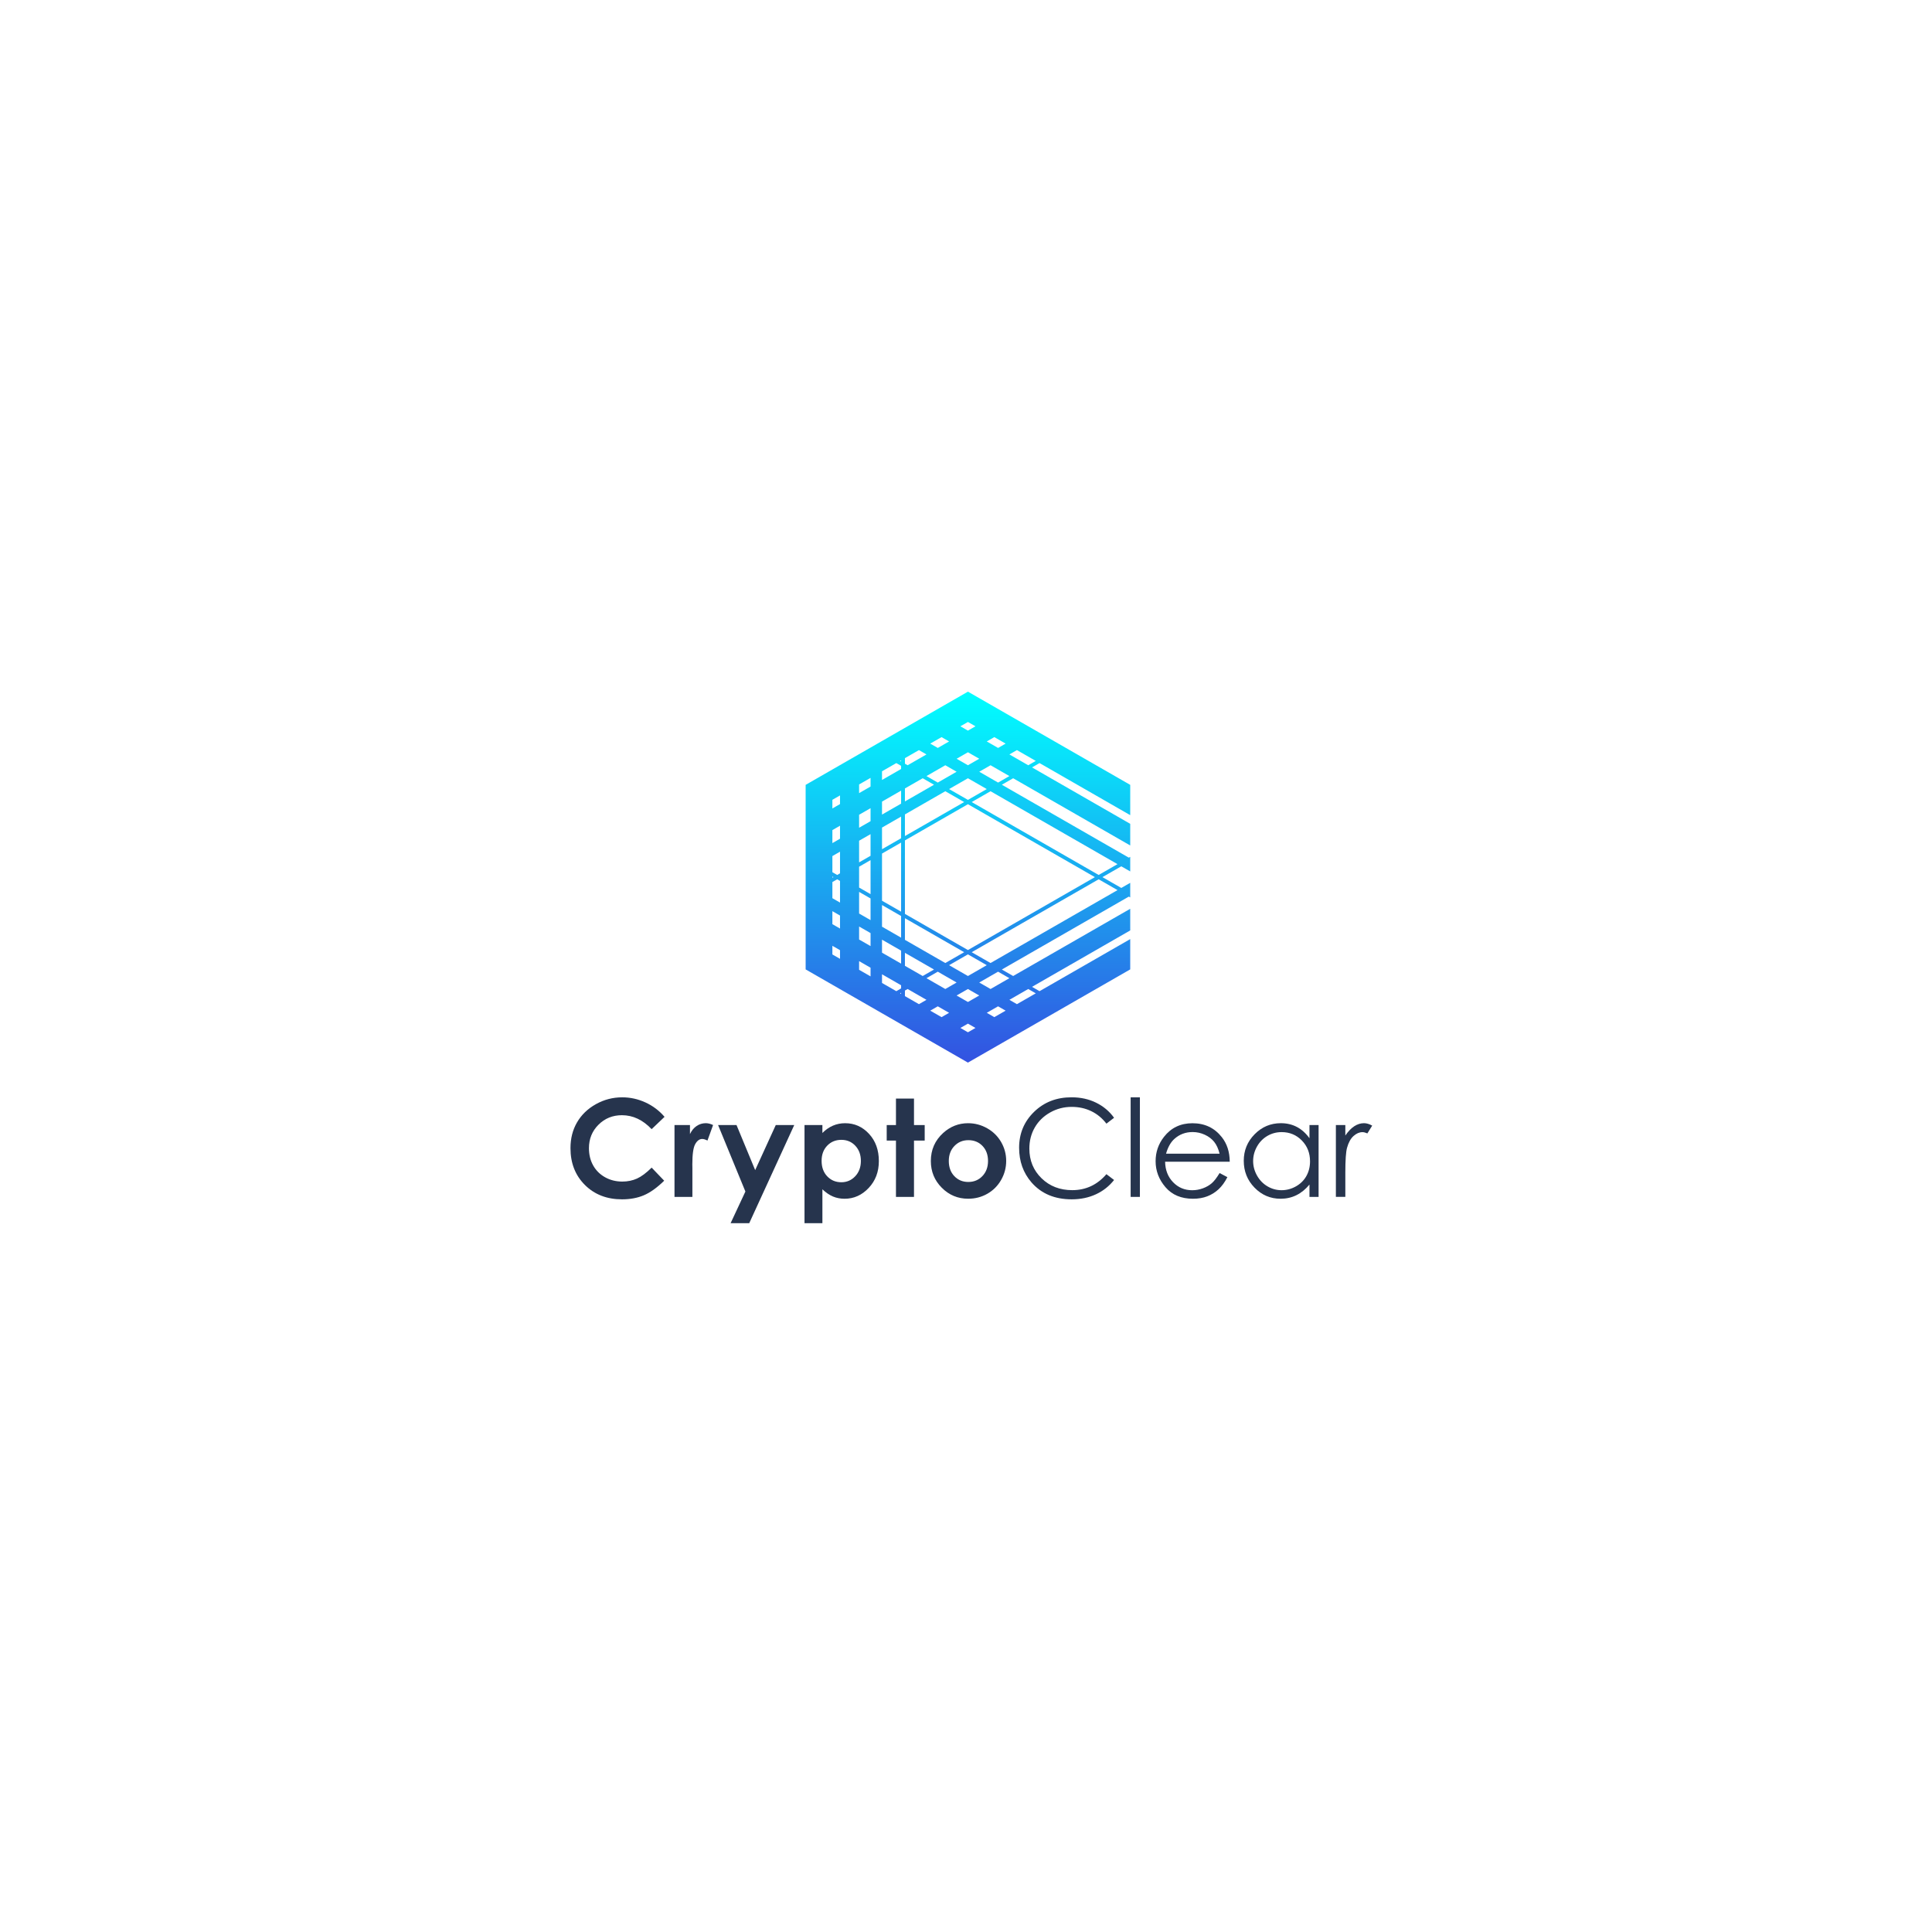 <?xml version="1.0" encoding="utf-8"?>
<!-- Generator: Adobe Illustrator 25.1.0, SVG Export Plug-In . SVG Version: 6.00 Build 0)  -->
<svg version="1.1" id="Layer_1" xmlns="http://www.w3.org/2000/svg" xmlns:xlink="http://www.w3.org/1999/xlink" x="0px" y="0px"
	 viewBox="0 0 1000 1000" style="enable-background:new 0 0 1000 1000;" xml:space="preserve">
<style type="text/css">
	.st0{fill-rule:evenodd;clip-rule:evenodd;fill:url(#SVGID_1_);}
	.st1{fill:#26344D;}
</style>
<linearGradient id="SVGID_1_" gradientUnits="userSpaceOnUse" x1="501" y1="358" x2="501" y2="550">
	<stop  offset="0" style="stop-color:#00FFFF"/>
	<stop  offset="1" style="stop-color:#3352E1"/>
</linearGradient>
<path class="st0" d="M417,406.24v95.52L501,550l84-48.24v-15.68l-46.93,26.95l-3.9-2.24l50.83-29.2v-11.2l-60.59,34.79l-5.85-3.36
	l65.72-37.74l0.72,0.42v-7.55l-4.62,2.65l-9.76-5.6l9.76-5.6l4.62,2.65v-7.55l-0.72,0.42l-65.72-37.74l5.85-3.36L585,437.61v-11.2
	l-50.83-29.2l3.9-2.24L585,421.92v-15.68L501,358L417,406.24z M430.84,494.02v-4.48l3.95,2.27v4.48L430.84,494.02z M430.84,478.34
	v-6.73l3.95,2.27v6.73L430.84,478.34z M430.84,464.9v-8.35l2.49-1.43l1.46,0.84v11.21L430.84,464.9z M430.84,454.31v-0.62l0.53,0.31
	L430.84,454.31z M430.84,451.45v-8.35l3.95-2.27v11.21l-1.46,0.84L430.84,451.45z M430.84,436.39v-6.73l3.95-2.27v6.73
	L430.84,436.39z M430.84,418.46v-4.48l3.95-2.27v4.48L430.84,418.46z M444.67,501.97v-4.49l5.93,3.41v4.48L444.67,501.97z
	 M444.67,486.29v-6.73l5.93,3.4v6.73L444.67,486.29z M444.67,472.84v-11.2l5.93,3.4v11.21L444.67,472.84z M444.67,459.4v-10.79
	l5.93-3.41v17.6L444.67,459.4z M444.67,446.36v-11.2l5.93-3.41v11.21L444.67,446.36z M444.67,428.44v-6.72l5.93-3.41v6.73
	L444.67,428.44z M444.67,410.52v-4.49l5.93-3.4v4.48L444.67,410.52z M456.53,508.78v-4.49l9.88,5.68v1.63l-2.48,1.43L456.53,508.78z
	 M456.53,493.1v-6.73l9.88,5.67v6.73L456.53,493.1z M456.53,479.65v-11.2l9.88,5.67v11.21L456.53,479.65z M456.53,466.21V441.8
	l9.88-5.68v35.76L456.53,466.21z M456.53,439.55v-11.2l9.88-5.68v11.21L456.53,439.55z M456.53,421.63v-6.72l9.88-5.68v6.73
	L456.53,421.63z M456.53,403.71v-4.49l7.4-4.25l2.48,1.43v1.63L456.53,403.71z M466.41,393.55v0.61l-0.53-0.31L466.41,393.55z
	 M466.41,513.84v0.61l-0.53-0.3L466.41,513.84z M468.39,515.59v-2.88l1.4-0.8l9.75,5.6l-3.9,2.24L468.39,515.59z M468.39,499.91
	v-6.73l15.05,8.64l-5.85,3.36L468.39,499.91z M468.39,486.46v-11.2l30.66,17.6l-9.76,5.6L468.39,486.46z M468.39,473.02v-38.03
	L501,416.26L566.72,454L501,491.74L468.39,473.02z M468.39,432.74v-11.2l20.9-12l9.76,5.6L468.39,432.74z M468.39,414.82v-6.72
	l9.2-5.28l5.85,3.36L468.39,414.82z M468.39,395.29v-2.88l7.25-4.16l3.9,2.24l-9.75,5.6L468.39,395.29z M481.49,384.89l5.85-3.36
	l3.91,2.24l-5.85,3.36L481.49,384.89z M497.1,375.93l3.9-2.24l3.9,2.24l-3.9,2.24L497.1,375.93z M479.54,401.69l9.75-5.6l5.85,3.36
	l-9.75,5.61L479.54,401.69z M495.15,392.73l5.85-3.36l5.86,3.36l-5.86,3.36L495.15,392.73z M510.75,383.77l3.91-2.24l5.85,3.36
	l-3.9,2.24L510.75,383.77z M491.25,408.42l9.75-5.6l9.75,5.6l-9.75,5.6L491.25,408.42z M506.86,399.45l5.85-3.36l9.75,5.6
	l-5.85,3.37L506.86,399.45z M522.46,390.49l3.9-2.24l9.76,5.6l-3.91,2.24L522.46,390.49z M502.95,415.14l9.76-5.6l65.71,37.74
	l-9.75,5.6L502.95,415.14z M568.67,455.12l9.76,5.6l-65.72,37.74l-9.76-5.6L568.67,455.12z M501,534.31l-3.9-2.24l3.9-2.24l3.9,2.24
	L501,534.31z M487.34,526.47l-5.85-3.36l3.9-2.24l5.86,3.36L487.34,526.47z M514.66,526.47l-3.91-2.24l5.85-3.36l3.91,2.24
	L514.66,526.47z M501,518.63l-5.86-3.36l5.86-3.36l5.85,3.36L501,518.63z M489.29,511.91l-9.75-5.6l5.85-3.37l9.75,5.61
	L489.29,511.91z M526.36,519.75l-3.9-2.24l9.75-5.6l3.91,2.24L526.36,519.75z M512.71,511.91l-5.86-3.36l9.75-5.61l5.86,3.37
	L512.71,511.91z M501,505.18l-9.75-5.6l9.75-5.6l9.75,5.6L501,505.18z"/>
<g>
	<path class="st1" d="M343.97,578.07l-6.69,6.38c-4.55-4.81-9.68-7.22-15.37-7.22c-4.8,0-8.85,1.64-12.14,4.93
		c-3.29,3.28-4.93,7.33-4.93,12.15c0,3.35,0.73,6.33,2.19,8.93c1.46,2.6,3.52,4.64,6.18,6.12c2.66,1.48,5.62,2.22,8.88,2.22
		c2.78,0,5.32-0.52,7.62-1.56c2.3-1.04,4.83-2.93,7.58-5.66l6.49,6.77c-3.71,3.63-7.22,6.14-10.53,7.54c-3.3,1.4-7.08,2.1-11.31,2.1
		c-7.82,0-14.21-2.48-19.19-7.43c-4.98-4.96-7.47-11.31-7.47-19.06c0-5.01,1.13-9.47,3.4-13.36c2.27-3.9,5.51-7.03,9.74-9.4
		c4.23-2.37,8.78-3.55,13.65-3.55c4.15,0,8.14,0.88,11.98,2.63C337.88,572.35,341.19,574.84,343.97,578.07z"/>
	<path class="st1" d="M349.13,582.32h8v4.68c0.87-1.85,2.02-3.25,3.45-4.2s3.01-1.44,4.72-1.44c1.21,0,2.47,0.32,3.79,0.96
		l-2.91,8.03c-1.09-0.55-1.99-0.82-2.7-0.82c-1.44,0-2.65,0.89-3.64,2.67s-1.49,5.26-1.49,10.46l0.03,1.81v15.04h-9.26V582.32z"/>
	<path class="st1" d="M371.68,582.32h9.54l9.66,23.33l10.66-23.33h9.56l-23.29,50.79h-9.64l7.65-16.38L371.68,582.32z"/>
	<path class="st1" d="M425.67,582.32v4.1c1.69-1.69,3.51-2.95,5.47-3.79c1.96-0.84,4.06-1.26,6.29-1.26c4.85,0,8.98,1.83,12.37,5.5
		c3.4,3.67,5.09,8.37,5.09,14.12c0,5.54-1.75,10.17-5.26,13.89c-3.51,3.73-7.67,5.59-12.48,5.59c-2.14,0-4.14-0.38-5.98-1.15
		s-3.68-2.01-5.5-3.74v17.53h-9.26v-50.79H425.67z M435.48,589.98c-2.94,0-5.38,1-7.31,3.01c-1.94,2.01-2.91,4.63-2.91,7.86
		c0,3.3,0.97,5.98,2.91,8.02c1.94,2.04,4.38,3.06,7.31,3.06c2.85,0,5.25-1.04,7.19-3.11c1.95-2.07,2.92-4.72,2.92-7.93
		c0-3.19-0.96-5.8-2.87-7.84C440.81,591,438.4,589.98,435.48,589.98z"/>
	<path class="st1" d="M463.75,568.62h9.33v13.71h5.54v8.03h-5.54v29.16h-9.33v-29.16h-4.79v-8.03h4.79V568.62z"/>
	<path class="st1" d="M501.07,581.37c3.51,0,6.81,0.88,9.9,2.63c3.09,1.75,5.5,4.14,7.23,7.14c1.73,3.01,2.6,6.25,2.6,9.74
		c0,3.51-0.87,6.79-2.61,9.84c-1.74,3.05-4.12,5.44-7.13,7.16s-6.32,2.58-9.95,2.58c-5.33,0-9.88-1.9-13.65-5.69
		c-3.77-3.79-5.66-8.4-5.66-13.83c0-5.81,2.13-10.65,6.39-14.53C491.92,583.05,496.22,581.37,501.07,581.37z M501.23,590.15
		c-2.9,0-5.31,1.01-7.24,3.02s-2.89,4.6-2.89,7.74c0,3.24,0.95,5.86,2.86,7.86c1.91,2.01,4.32,3.01,7.24,3.01s5.35-1.01,7.29-3.04
		c1.94-2.03,2.91-4.64,2.91-7.83c0-3.19-0.95-5.78-2.86-7.78C506.63,591.15,504.19,590.15,501.23,590.15z"/>
	<path class="st1" d="M576.64,578.56l-3.96,3.04c-2.19-2.85-4.81-5.01-7.88-6.48c-3.06-1.47-6.43-2.2-10.1-2.2
		c-4.01,0-7.72,0.96-11.14,2.89c-3.42,1.93-6.07,4.51-7.95,7.76s-2.82,6.9-2.82,10.95c0,6.13,2.1,11.25,6.31,15.35
		s9.51,6.15,15.91,6.15c7.04,0,12.93-2.76,17.67-8.27l3.96,3.01c-2.51,3.19-5.63,5.66-9.38,7.4c-3.75,1.74-7.94,2.61-12.56,2.61
		c-8.8,0-15.73-2.93-20.82-8.78c-4.26-4.94-6.39-10.91-6.39-17.91c0-7.36,2.58-13.55,7.74-18.58s11.63-7.54,19.4-7.54
		c4.69,0,8.93,0.93,12.71,2.79C571.13,572.61,574.23,575.21,576.64,578.56z"/>
	<path class="st1" d="M585.22,567.97h4.79v51.54h-4.79V567.97z"/>
	<path class="st1" d="M631.26,607.17l4.03,2.12c-1.32,2.6-2.85,4.69-4.58,6.29c-1.73,1.6-3.68,2.81-5.85,3.64
		c-2.17,0.83-4.62,1.25-7.36,1.25c-6.07,0-10.81-1.99-14.23-5.96c-3.42-3.98-5.13-8.47-5.13-13.48c0-4.72,1.45-8.92,4.34-12.61
		c3.67-4.69,8.59-7.04,14.74-7.04c6.34,0,11.4,2.4,15.19,7.21c2.69,3.4,4.06,7.63,4.1,12.71h-33.46c0.09,4.32,1.47,7.86,4.14,10.62
		c2.67,2.76,5.97,4.14,9.89,4.14c1.89,0,3.74-0.33,5.53-0.99c1.79-0.66,3.31-1.53,4.57-2.62
		C628.44,611.36,629.8,609.6,631.26,607.17z M631.26,597.16c-0.64-2.55-1.57-4.59-2.79-6.12c-1.22-1.53-2.83-2.76-4.84-3.69
		c-2.01-0.93-4.12-1.4-6.33-1.4c-3.65,0-6.79,1.17-9.41,3.52c-1.92,1.71-3.37,4.27-4.35,7.69H631.26z"/>
	<path class="st1" d="M682.5,582.32v37.19h-4.72v-6.39c-2.01,2.44-4.26,4.27-6.75,5.5s-5.22,1.85-8.19,1.85
		c-5.26,0-9.76-1.91-13.48-5.73c-3.73-3.82-5.59-8.46-5.59-13.93c0-5.35,1.88-9.93,5.64-13.74c3.76-3.81,8.28-5.71,13.57-5.71
		c3.05,0,5.82,0.65,8.29,1.95c2.47,1.3,4.64,3.25,6.51,5.84v-6.84H682.5z M663.37,585.98c-2.66,0-5.12,0.65-7.37,1.96
		c-2.25,1.31-4.05,3.15-5.38,5.51c-1.33,2.37-2,4.87-2,7.51c0,2.62,0.67,5.12,2.01,7.51s3.15,4.25,5.41,5.58
		c2.26,1.33,4.69,2,7.29,2c2.62,0,5.1-0.66,7.44-1.98c2.34-1.32,4.15-3.11,5.41-5.36c1.26-2.25,1.89-4.79,1.89-7.61
		c0-4.3-1.42-7.9-4.25-10.79C671,587.43,667.52,585.98,663.37,585.98z"/>
	<path class="st1" d="M691.45,582.32h4.89v5.43c1.46-2.14,3-3.74,4.61-4.8c1.62-1.06,3.3-1.59,5.06-1.59c1.32,0,2.73,0.42,4.24,1.26
		l-2.5,4.03c-1-0.43-1.85-0.65-2.53-0.65c-1.6,0-3.13,0.66-4.61,1.97c-1.48,1.31-2.61,3.34-3.38,6.1c-0.59,2.12-0.89,6.4-0.89,12.85
		v12.58h-4.89V582.32z"/>
</g>
</svg>
